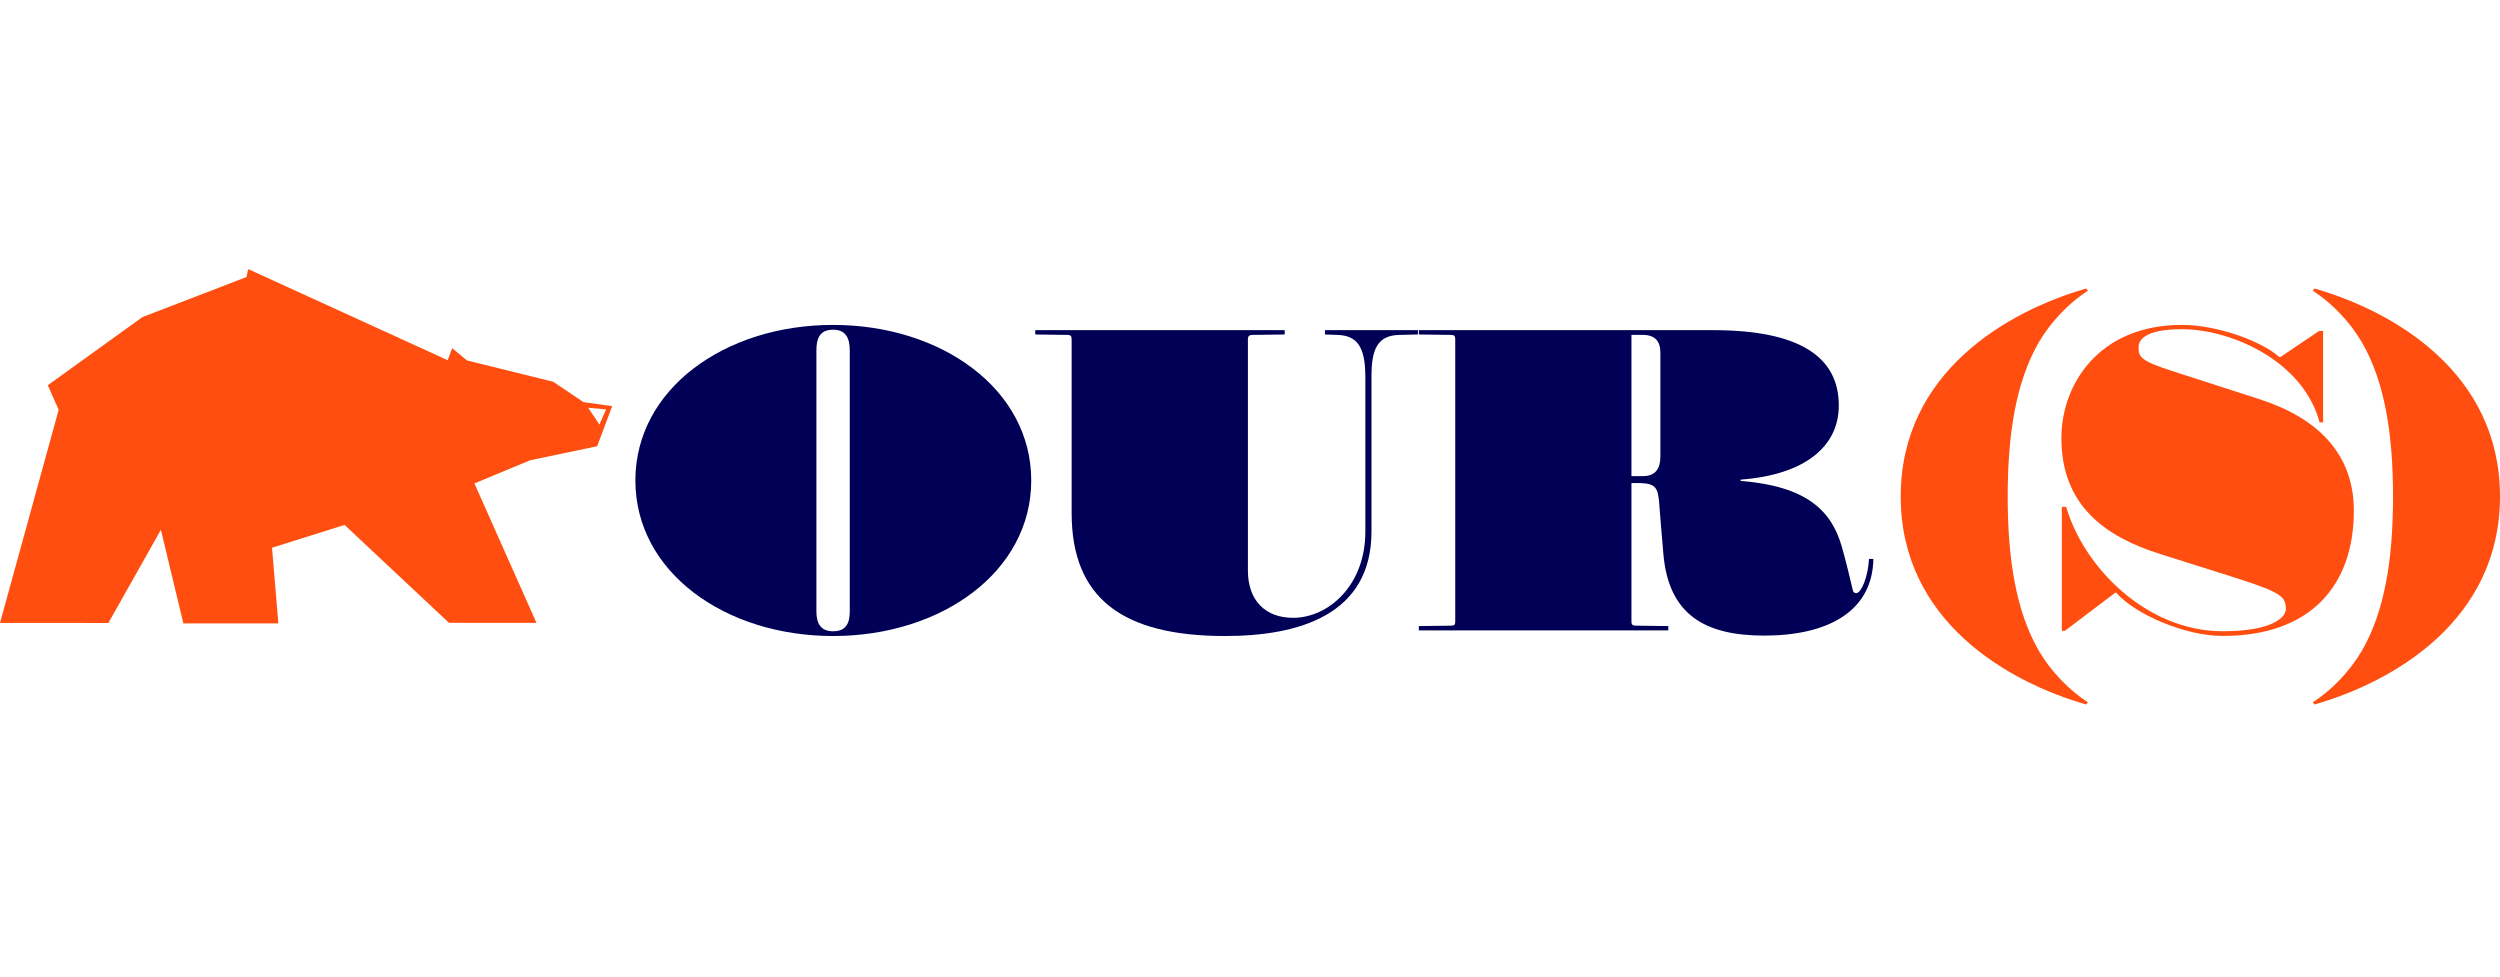 <?xml version="1.0" encoding="UTF-8"?>
<svg xmlns="http://www.w3.org/2000/svg" xmlns:xlink="http://www.w3.org/1999/xlink" width="1024px" height="400px" viewBox="0 0 1021 179" version="1.1">
<g id="surface1">
<path style=" stroke:none;fill-rule:nonzero;fill:rgb(100%,30.588%,5.882%);fill-opacity:1;" d="M 240.227 56.609 L 247.52 57.289 L 244.801 63.477 Z M 101.383 0 L 100.66 3.23 L 58.191 19.566 L 19.523 47.41 L 23.961 57.441 L 0 144.48 L 44.258 144.512 L 65.707 106.453 L 74.891 144.684 L 113.68 144.684 L 111.098 113.777 L 140.719 104.461 L 183.359 144.445 L 219.102 144.48 L 193.75 87.512 L 216.504 78.062 L 243.871 72.332 L 250.012 55.961 L 238.281 54.312 L 225.949 46 L 190.723 37.297 L 184.668 32.301 L 182.828 37.195 Z M 101.383 0 "/>
<path style=" stroke:none;fill-rule:nonzero;fill:rgb(0%,0%,34.118%);fill-opacity:1;" d="M 421.16 86.309 C 421.16 123.637 384.453 149.836 340.23 149.836 C 296.008 149.836 259.492 123.656 259.492 86.309 C 259.492 48.977 296.008 22.781 340.23 22.781 C 384.453 22.781 421.16 48.977 421.16 86.309 Z M 347.043 139.754 L 347.043 33.234 C 347.043 28.457 345.613 24.734 340.23 24.734 C 334.676 24.734 333.418 28.457 333.418 33.234 L 333.418 139.754 C 333.418 144.531 335.035 147.895 340.23 147.895 C 345.598 147.895 347.043 144.531 347.043 139.754 Z M 347.043 139.754 "/>
<path style=" stroke:none;fill-rule:nonzero;fill:rgb(0%,0%,34.118%);fill-opacity:1;" d="M 557.598 43.844 C 557.598 31.109 553.828 27.031 545.949 26.859 L 541.121 26.688 L 541.121 24.922 L 579.082 24.922 L 579.082 26.688 L 571.566 26.859 C 562.43 27.031 560.109 32.879 560.109 43.844 L 560.109 107.184 C 560.109 141.148 530.574 149.836 500.316 149.836 C 458.246 149.836 437.656 134.262 437.656 99.582 L 437.656 28.629 C 437.656 27.387 437.293 26.859 435.867 26.859 L 422.793 26.688 L 422.793 24.922 L 524.672 24.922 L 524.672 26.688 L 511.602 26.859 C 510.172 26.859 509.641 27.387 509.641 28.629 L 509.641 123.109 C 509.641 135.316 516.797 142.406 528.078 142.406 C 542.41 142.406 557.613 129.316 557.613 107.199 L 557.613 43.844 Z M 557.598 43.844 "/>
<path style=" stroke:none;fill-rule:nonzero;fill:rgb(0%,0%,34.118%);fill-opacity:1;" d="M 666.285 87.379 L 666.285 144.004 C 666.285 145.246 666.816 145.602 668.266 145.602 L 681.34 145.77 L 681.34 147.539 L 579.461 147.539 L 579.461 145.77 L 592.531 145.602 C 593.957 145.602 594.32 145.246 594.32 144.004 L 594.32 28.629 C 594.32 27.387 593.957 26.859 592.531 26.859 L 579.461 26.688 L 579.461 24.922 L 699.59 24.922 C 734.504 24.922 750.965 35.547 750.965 55.707 C 750.965 72.52 737 84.012 710.852 85.969 L 710.852 86.492 C 738.066 88.617 748.094 98.887 752.203 113.387 C 754.184 120.289 755.609 126.664 756.676 131.082 C 756.852 131.797 757.207 132.324 758.102 132.324 C 760.066 132.324 762.941 125.781 763.297 118.352 L 765.086 118.352 C 764.73 139.582 746.82 149.664 720.504 149.664 C 696.336 149.664 681.477 141.164 679.328 116.395 C 678.602 108.781 678.07 100.824 677.539 94.637 C 677 89.504 676.105 87.566 670.02 87.379 Z M 666.285 84.539 L 670.949 84.539 C 675.781 84.539 678.102 81.887 678.102 76.395 L 678.102 34.117 C 678.102 29.34 675.781 26.859 670.949 26.859 L 666.285 26.859 Z M 666.285 84.539 "/>
<path style=" stroke:none;fill-rule:nonzero;fill:rgb(100%,30.588%,5.882%);fill-opacity:1;" d="M 851.988 7.922 L 852.707 8.805 C 845.004 13.754 837.672 21.367 832.652 29.867 C 823.348 45.969 819.941 67.199 819.941 92.852 C 819.941 118.504 823.348 139.738 832.652 155.852 C 837.656 164.352 845.004 171.949 852.707 176.914 L 851.988 177.797 C 819.941 168.602 776.25 143.645 776.25 92.867 C 776.25 42.074 819.941 17.137 851.988 7.922 Z M 851.988 7.922 "/>
<path style=" stroke:none;fill-rule:nonzero;fill:rgb(100%,30.588%,5.882%);fill-opacity:1;" d="M 864.25 132.137 L 863.887 132.137 L 843.297 147.711 L 842.047 147.711 L 842.047 97.102 L 843.832 97.102 C 850.988 121.699 876.602 147.879 907.746 147.879 C 927.977 147.879 933.535 142.219 933.535 138.852 C 933.535 133.906 931.914 132.121 913.668 126.289 L 882.328 116.379 C 859.777 109.309 841.871 96.559 841.871 68.969 C 841.871 47.379 856.902 22.781 891.102 22.781 C 905.426 22.781 923.504 29.324 930.852 35.867 L 931.383 35.867 L 947.141 25.246 L 948.758 25.246 L 948.758 62.574 L 947.332 62.574 C 940.52 37.281 910.984 24.531 891.117 24.531 C 875.359 24.531 873.383 29.309 873.383 31.961 C 873.383 35.852 874.277 37.449 886.816 41.512 L 922.988 53.191 C 946.453 60.809 961.312 75.309 961.312 98.664 C 961.312 129.094 943.766 149.801 907.785 149.801 C 892.188 149.836 871.766 140.809 864.25 132.137 Z M 864.25 132.137 "/>
<path style=" stroke:none;fill-rule:nonzero;fill:rgb(100%,30.588%,5.882%);fill-opacity:1;" d="M 945.266 177.797 L 944.539 176.914 C 952.25 171.969 959.578 164.352 964.598 155.852 C 973.902 139.754 977.312 118.52 977.312 92.852 C 977.312 67.199 973.902 45.969 964.598 29.867 C 959.594 21.367 952.25 13.77 944.539 8.805 L 945.266 7.922 C 977.312 17.117 1021 42.074 1021 92.852 C 1021 143.645 977.312 168.602 945.266 177.797 Z M 945.266 177.797 "/>
</g>
</svg>
